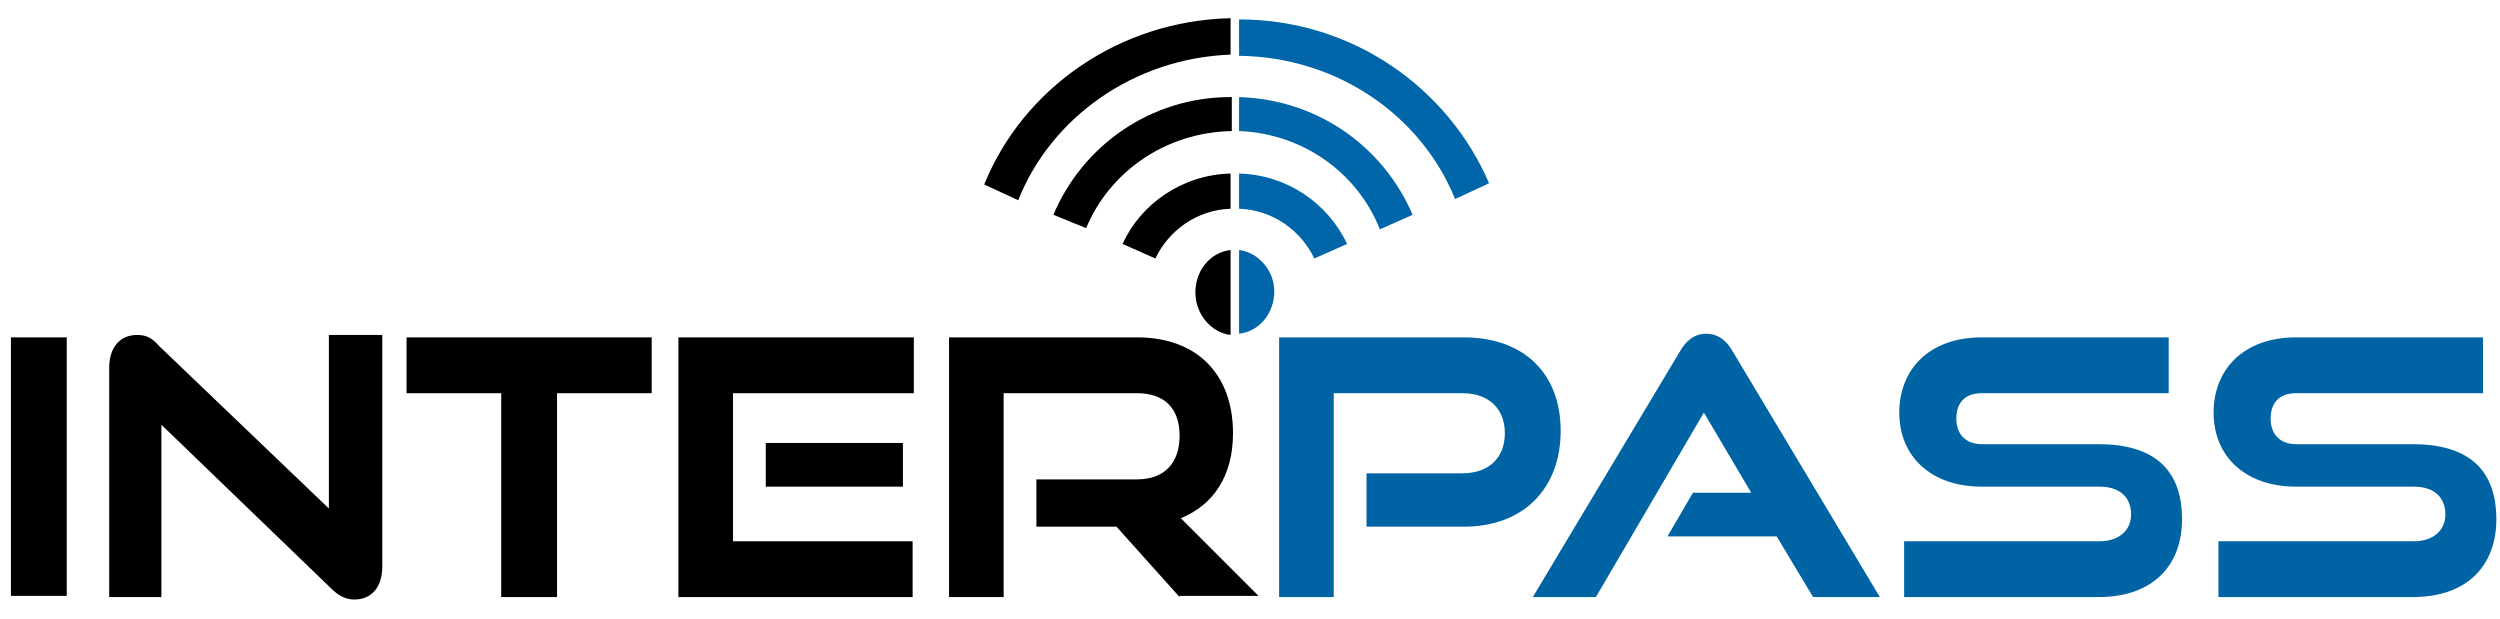<svg xmlns="http://www.w3.org/2000/svg" xmlns:xlink="http://www.w3.org/1999/xlink" id="Capa_1" x="0px" y="0px" viewBox="0 0 206 51" style="enable-background:new 0 0 206 51;" xml:space="preserve"><style type="text/css">	.st0{fill:#0064A4;}	.st1{fill:#0066A9;}</style><g>	<g>		<path d="M0.9,49.2V27.8h4.6v21.3H0.9z"></path>		<path d="M13.3,35v14.2H9V30.3c0-1.7,0.9-2.7,2.3-2.7c0.7,0,1.2,0.2,1.8,0.9l14,13.4V27.6h4.4v19.1c0,1.7-0.9,2.7-2.3,2.7   c-0.7,0-1.3-0.3-1.9-0.9L13.3,35z"></path>		<path d="M41.3,49.2V32.4h-7.8v-4.6h20.2v4.6h-7.8v16.8H41.3z"></path>		<path d="M55.9,49.2V27.8h19.4v4.6H60.4v12.2h14.8v4.6H55.9z M63.1,40.1v-3.6h11.3v3.6H63.1z"></path>		<path d="M97.2,49.2L92,43.4h-6.6v-3.9h8.3c2.2,0,3.5-1.3,3.5-3.6c0-2.3-1.3-3.5-3.5-3.5H82.7v16.8h-4.5V27.8h15.5   c5,0,7.9,3.1,7.9,7.9c0,3.5-1.6,5.9-4.3,7l6.4,6.4H97.2z"></path>		<path class="st0" d="M112.6,43.4V39h7.9c2.2,0,3.5-1.3,3.5-3.3c0-2-1.3-3.3-3.5-3.3h-10.6v16.8h-4.5V27.8h15.2c5,0,8,3,8,7.7   c0,4.7-3,7.9-8,7.9H112.6z"></path>		<path class="st0" d="M149.4,49.2l-3-5h-9l2.1-3.6h4.8l-3.9-6.6l-8.9,15.2h-5.2L138.4,29c0.5-0.9,1.2-1.5,2.2-1.5   c1,0,1.7,0.6,2.2,1.5l12.1,20.2H149.4z"></path>		<path class="st0" d="M156.9,49.2v-4.6H173c1.6,0,2.6-0.9,2.6-2.2c0-1.4-0.9-2.3-2.6-2.3h-9.7c-4.2,0-6.8-2.5-6.8-6.1   c0-3.5,2.4-6.2,6.8-6.2h15.4v4.6h-15.4c-1.3,0-2.1,0.7-2.1,2.1c0,1.3,0.8,2.1,2.1,2.1h9.6c4.5,0,6.9,2,6.9,6.2   c0,3.7-2.3,6.4-6.9,6.4H156.9z"></path>		<path class="st0" d="M182.8,49.2v-4.6h16.1c1.6,0,2.6-0.9,2.6-2.2c0-1.4-0.9-2.3-2.6-2.3h-9.7c-4.2,0-6.8-2.5-6.8-6.1   c0-3.5,2.4-6.2,6.8-6.2h15.4v4.6h-15.4c-1.3,0-2.1,0.7-2.1,2.1c0,1.3,0.8,2.1,2.1,2.1h9.6c4.5,0,6.9,2,6.9,6.2   c0,3.7-2.3,6.4-6.9,6.4H182.8z"></path>	</g>	<g>		<path d="M101.4,14.3c-4,0.1-7.4,2.5-8.9,5.8l2.7,1.2c1.1-2.3,3.4-4,6.2-4.1V14.3z"></path>		<path d="M101.4,8C94.8,8,89.2,12,86.8,17.7l2.7,1.1c1.9-4.6,6.5-7.9,12-8V8z"></path>		<path d="M101.4,20.6c-1.7,0.2-2.9,1.7-2.9,3.5c0,1.8,1.3,3.3,2.9,3.5V20.6z"></path>		<path d="M101.4,4.5v-3c-9.2,0.2-17.1,5.8-20.3,13.7l2.8,1.3C86.6,9.7,93.4,4.8,101.4,4.5z"></path>		<path class="st1" d="M102.1,14.3v2.9c2.8,0.1,5.1,1.8,6.2,4.1l2.7-1.2C109.4,16.7,106,14.4,102.1,14.3z"></path>		<path class="st1" d="M102.1,1.6v3c8.1,0.1,15,4.9,17.8,11.8l2.8-1.3C119.3,7.2,111.4,1.6,102.1,1.6z"></path>		<path class="st1" d="M102.1,20.6v6.9c1.7-0.2,2.9-1.7,2.9-3.5C105,22.3,103.7,20.8,102.1,20.6z"></path>		<path class="st1" d="M102.1,8v2.8c5.3,0.2,9.8,3.5,11.6,8.1l2.7-1.2C114,12.1,108.6,8.2,102.1,8z"></path>	</g></g></svg>